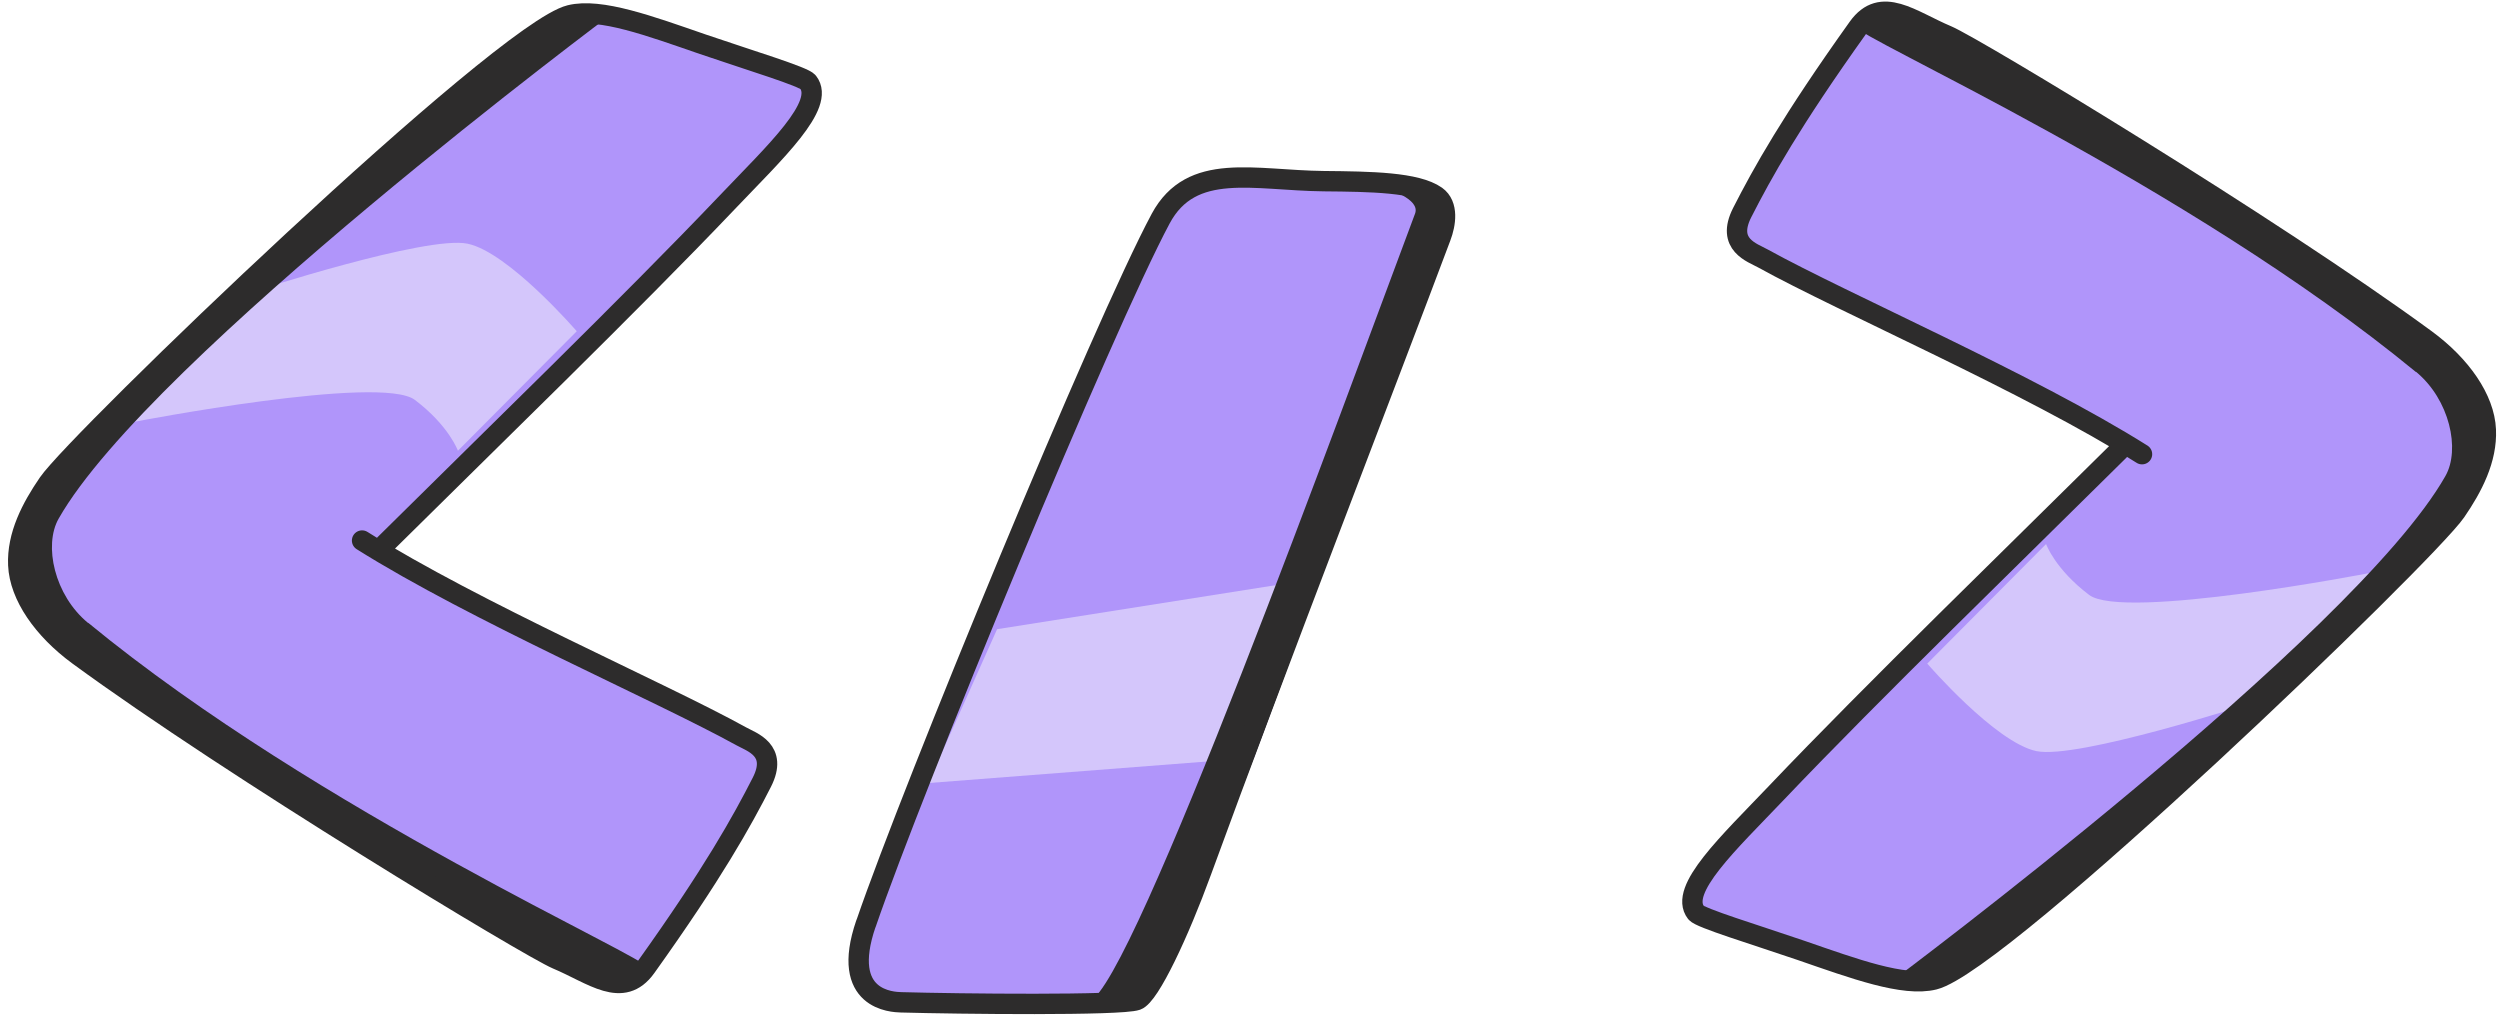 <svg width="215" height="88" viewBox="0 0 215 88" fill="none" xmlns="http://www.w3.org/2000/svg">
<path d="M4.164 41.562C2.729 43.653 1.47 46.048 1.583 48.596C1.697 51.232 3.723 54.134 6.744 56.352C20.048 66.098 45.587 81.51 47.903 82.486C50.962 83.766 53.365 85.844 55.568 83.183C61.333 76.212 63.813 70.648 65.537 67.264C66.934 64.501 64.643 63.83 63.75 63.323C56.764 59.47 40.867 52.601 31.15 46.492C40.011 37.721 54.889 25.466 63.259 16.67C67.35 12.374 71.025 9.04 69.502 7.076C68.722 6.075 54.02 0.093 49.036 1.322C43.17 2.767 6.681 37.899 4.164 41.574" fill="#B095FA"/>
<path d="M211.184 43.985C212.619 41.894 213.878 39.499 213.764 36.951C213.651 34.315 211.625 31.413 208.604 29.195C195.3 19.448 169.761 4.037 167.445 3.061C164.386 1.781 161.982 -0.297 159.779 2.364C154.015 9.335 151.535 14.899 149.81 18.282C148.413 21.045 150.704 21.717 151.598 22.224C158.584 26.077 174.481 32.946 184.198 39.055C175.337 47.825 160.459 60.081 152.089 68.877C147.998 73.173 144.323 76.507 145.846 78.471C146.626 79.472 161.328 85.454 166.312 84.225C172.177 82.78 208.667 47.648 211.184 43.973" fill="#B095FA"/>
<path d="M4.164 41.559C2.729 43.65 1.47 46.045 1.583 48.593C1.697 51.229 3.723 54.131 6.744 56.349C20.048 66.095 45.587 81.507 47.903 82.483C50.962 83.763 53.366 85.841 55.568 83.18C61.333 76.209 63.813 70.645 65.537 67.261C66.934 64.499 64.643 63.827 63.75 63.32C56.764 59.467 42.805 52.94 33.101 46.818C41.962 38.048 54.901 25.45 63.272 16.654C67.362 12.358 71.038 9.025 69.515 7.06C68.734 6.059 54.033 0.077 49.048 1.306C43.183 2.751 6.694 37.883 4.176 41.559" fill="#B095FA"/>
<path d="M211.184 43.984C212.619 41.893 213.878 39.498 213.764 36.95C213.651 34.314 211.625 31.412 208.604 29.194C195.3 19.448 169.761 4.036 167.445 3.06C164.386 1.78 161.982 -0.298 159.779 2.363C154.015 9.334 151.535 14.898 149.81 18.282C148.413 21.044 150.704 21.716 151.598 22.223C158.584 26.076 172.542 32.603 182.247 38.725C173.386 47.495 160.446 60.093 152.076 68.888C147.985 73.185 144.31 76.518 145.833 78.483C146.613 79.484 161.315 85.466 166.299 84.237C172.165 82.792 208.654 47.66 211.171 43.984" fill="#B095FA"/>
<path d="M11.589 36.269C11.589 36.269 32.76 32.175 35.68 34.393C38.613 36.611 39.381 38.765 39.381 38.765L49.601 28.487C49.601 28.487 43.736 21.694 40.211 20.958C36.687 20.223 21.734 25.09 21.734 25.09L11.576 36.269H11.589Z" fill="#D4C6FB"/>
<path d="M203.755 49.286C203.755 49.286 182.584 53.38 179.664 51.162C176.731 48.944 175.963 46.789 175.963 46.789L165.743 57.068C165.743 57.068 171.608 63.861 175.132 64.596C178.657 65.331 193.61 60.465 193.61 60.465L203.768 49.286L203.755 49.286Z" fill="#D4C6FB"/>
<path d="M7.574 53.574C4.679 51.192 3.735 46.895 5.044 44.601C12.873 30.812 52.71 1.13 52.71 1.13C52.71 1.13 48.972 0.407 46.895 2.372C37.166 8.544 6.479 38.188 4.175 41.547C2.74 43.638 1.482 46.033 1.595 48.581C1.708 51.217 3.735 54.119 6.755 56.337C20.06 66.084 45.599 81.495 47.915 82.471C50.973 83.751 53.377 85.83 55.58 83.168C56.096 82.547 27.386 69.848 7.586 53.562" fill="#2D2C2C"/>
<path d="M207.772 31.972C210.667 34.355 211.611 38.652 210.302 40.946C202.473 54.735 162.636 84.417 162.636 84.417C162.636 84.417 166.374 85.139 168.451 83.175C178.18 77.003 208.867 47.359 211.17 44C212.605 41.909 213.864 39.513 213.751 36.966C213.637 34.33 211.611 31.427 208.59 29.209C195.286 19.463 169.747 4.052 167.431 3.076C164.372 1.796 161.968 -0.283 159.766 2.379C159.25 3 187.96 15.699 207.759 31.985" fill="#2D2C2C"/>
<path d="M33.089 46.816C41.95 38.033 54.197 26.171 62.568 17.375C66.658 13.079 71.026 9.023 69.49 7.058C69.125 6.589 64.582 5.221 60.466 3.814C55.909 2.242 51.642 0.658 49.024 1.304C43.158 2.749 6.669 37.881 4.152 41.557C2.717 43.648 1.458 46.043 1.572 48.591C1.685 51.227 3.711 54.129 6.732 56.347C20.036 66.094 45.575 81.505 47.891 82.481C50.95 83.761 53.543 85.992 55.556 83.178C61.334 75.092 63.801 70.644 65.526 67.26C66.923 64.497 64.644 63.825 63.738 63.318C56.765 59.465 40.855 52.596 31.138 46.487" stroke="#2D2C2C" stroke-width="1.752" stroke-linecap="round" stroke-linejoin="round"/>
<path d="M182.262 38.73C173.401 47.513 161.154 59.376 152.784 68.172C148.693 72.468 144.326 76.524 145.861 78.489C146.226 78.957 150.77 80.326 154.886 81.733C159.442 83.305 163.709 84.889 166.328 84.242C172.193 82.798 208.682 47.666 211.2 43.99C212.635 41.899 213.893 39.504 213.78 36.956C213.667 34.32 211.64 31.418 208.62 29.2C195.315 19.453 169.776 4.042 167.46 3.066C164.402 1.786 161.809 -0.445 159.795 2.369C154.018 10.455 151.55 14.903 149.826 18.287C148.429 21.05 150.707 21.722 151.614 22.229C158.587 26.082 174.496 32.951 184.213 39.06" stroke="#2D2C2C" stroke-width="1.752" stroke-linecap="round" stroke-linejoin="round"/>
<path d="M75.352 79.348C73.074 85.989 75.73 86.166 77.48 86.192C82.464 86.242 96.385 86.483 97.757 86.002C102.301 84.43 118.349 35.166 124.403 19.033C125.448 16.244 120.439 15.649 113.843 15.585C107.814 15.522 102.955 14.635 100.3 19.578C95.365 28.779 79.368 67.637 75.352 79.361" fill="#B095FA"/>
<path d="M85.75 54.11L112.698 49.852L107.865 65.174L79.834 67.342L85.75 54.11Z" fill="#D4C6FB"/>
<path d="M117.894 15.719C119.455 16.238 122.161 17.113 121.696 18.368C115.641 34.502 97.353 84.956 93.69 86.097C92.482 86.465 96.383 86.477 97.755 86.008C102.299 84.437 118.347 35.173 124.402 19.039C125.22 16.859 122.338 16.023 117.894 15.731" fill="#2D2C2C"/>
<path d="M74.47 79.431C72.192 86.072 76.811 86.174 77.478 86.199C82.45 86.338 96.384 86.491 97.756 86.009C98.876 85.616 101.419 80.128 103.294 74.995C109.751 57.303 119.355 32.525 123.911 20.371C124.327 19.281 124.591 17.633 123.509 16.86C121.822 15.669 117.87 15.618 113.854 15.58C107.825 15.517 102.476 13.869 99.82 18.799C94.886 28 78.498 67.695 74.483 79.418L74.47 79.431Z" stroke="#2D2C2C" stroke-width="1.752" stroke-linecap="round" stroke-linejoin="round"/>
</svg>
